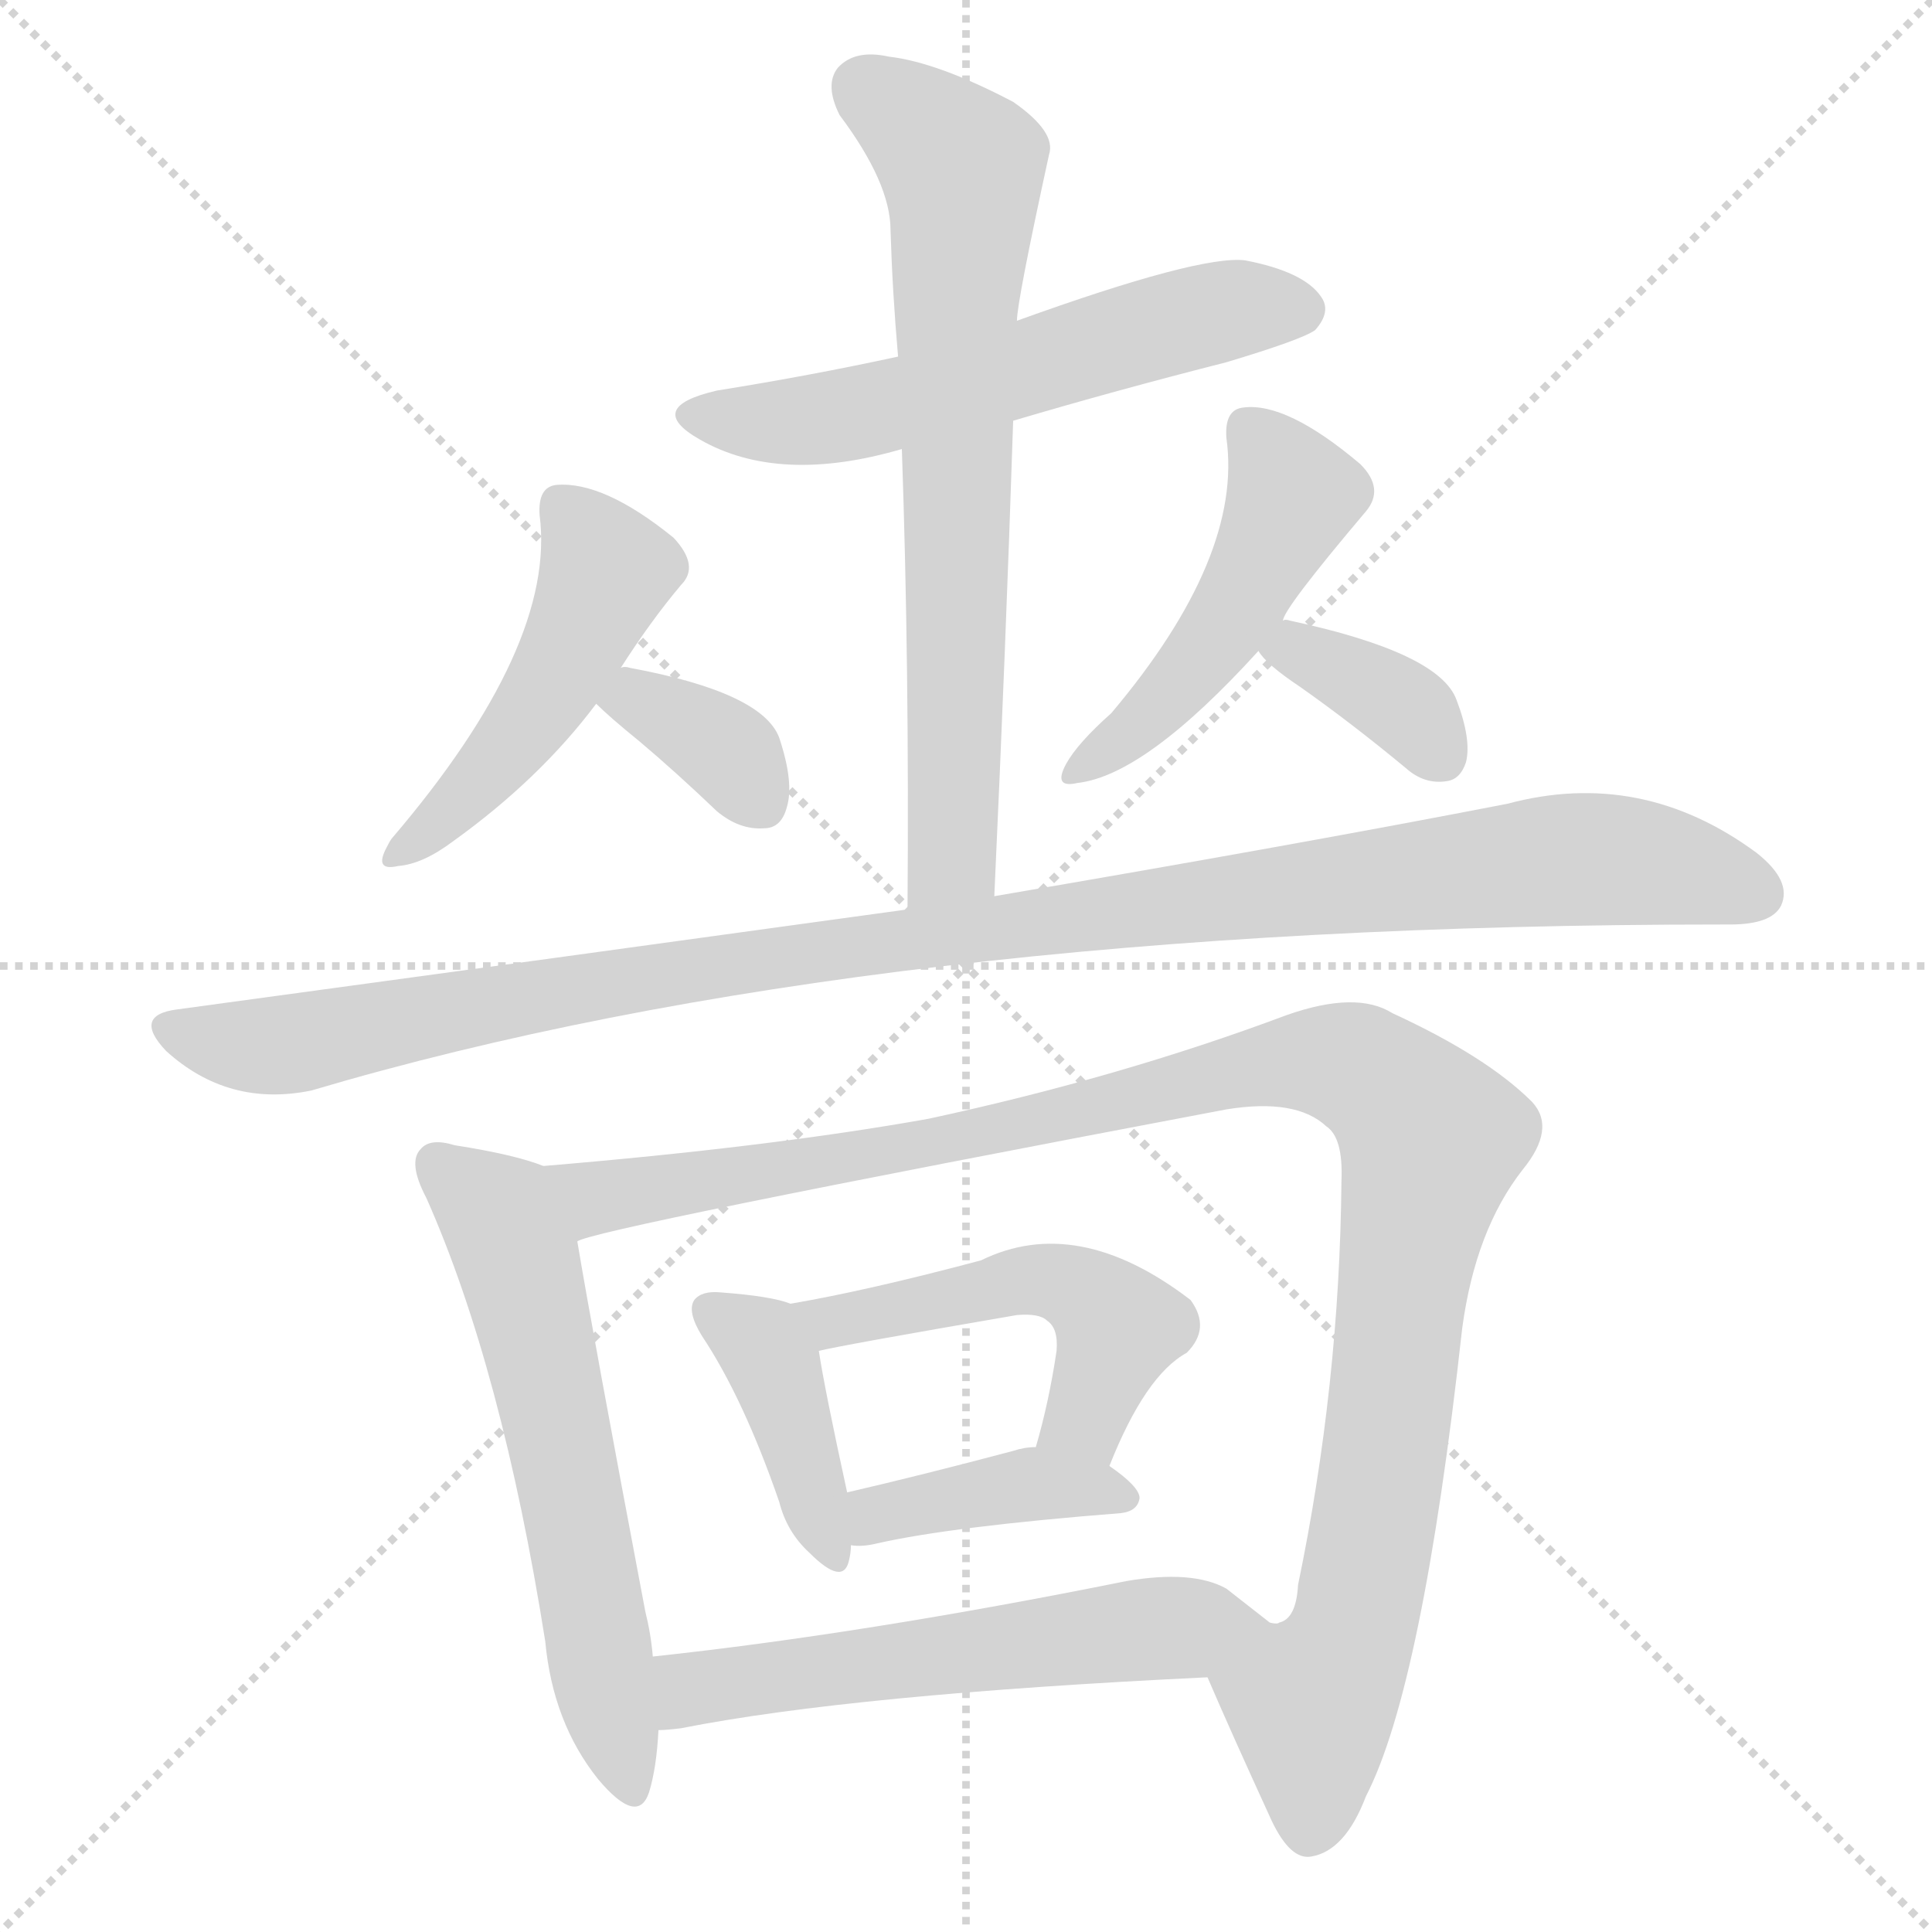 <svg version="1.1" viewBox="0 0 1024 1024" xmlns="http://www.w3.org/2000/svg">
  <g stroke="lightgray" stroke-dasharray="1,1" stroke-width="1" transform="scale(4, 4)">
    <line x1="0" y1="0" x2="256" y2="256"></line>
    <line x1="256" y1="0" x2="0" y2="256"></line>
    <line x1="128" y1="0" x2="128" y2="256"></line>
    <line x1="0" y1="128" x2="256" y2="128"></line>
  </g>
  <g transform="scale(1, -1) translate(0, -900)">
    <style type="text/css">@keyframes keyframes0 {from {stroke: black;stroke-dashoffset: 482;stroke-width: 128;}
	3% {animation-timing-function: step-end;stroke: black;stroke-dashoffset: 0;stroke-width: 128;}
	6% {stroke: black;stroke-width: 1024;}
	100% {stroke: black;stroke-width: 1024;}}
#make-me-a-hanzi-animation-0 {animation: keyframes0 10s both;animation-delay: 0s;animation-timing-function: linear;animation-iteration-count: infinite;}
@keyframes keyframes1 {from {stroke: black;stroke-dashoffset: 359;stroke-width: 128;}
	2% {animation-timing-function: step-end;stroke: black;stroke-dashoffset: 0;stroke-width: 128;}
	5% {stroke: black;stroke-width: 1024;}
	94% {stroke: black;stroke-width: 1024;}
	95% {stroke: lightgray;stroke-width: 1024;}
	to {stroke: lightgray;stroke-width: 1024;}}
#make-me-a-hanzi-animation-1 {animation: keyframes1 10s both;animation-delay: .6s;animation-timing-function: linear;animation-iteration-count: infinite;}
@keyframes keyframes2 {from {stroke: black;stroke-dashoffset: 482;stroke-width: 128;}
	3% {animation-timing-function: step-end;stroke: black;stroke-dashoffset: 0;stroke-width: 128;}
	6% {stroke: black;stroke-width: 1024;}
	89% {stroke: black;stroke-width: 1024;}
	90% {stroke: lightgray;stroke-width: 1024;}
	to {stroke: lightgray;stroke-width: 1024;}}
#make-me-a-hanzi-animation-2 {animation: keyframes2 10s both;animation-delay: 1.1s;animation-timing-function: linear;animation-iteration-count: infinite;}
@keyframes keyframes3 {from {stroke: black;stroke-dashoffset: 363;stroke-width: 128;}
	2% {animation-timing-function: step-end;stroke: black;stroke-dashoffset: 0;stroke-width: 128;}
	5% {stroke: black;stroke-width: 1024;}
	83% {stroke: black;stroke-width: 1024;}
	84% {stroke: lightgray;stroke-width: 1024;}
	to {stroke: lightgray;stroke-width: 1024;}}
#make-me-a-hanzi-animation-3 {animation: keyframes3 10s both;animation-delay: 1.7s;animation-timing-function: linear;animation-iteration-count: infinite;}
@keyframes keyframes4 {from {stroke: black;stroke-dashoffset: 581;stroke-width: 128;}
	4% {animation-timing-function: step-end;stroke: black;stroke-dashoffset: 0;stroke-width: 128;}
	7% {stroke: black;stroke-width: 1024;}
	78% {stroke: black;stroke-width: 1024;}
	79% {stroke: lightgray;stroke-width: 1024;}
	to {stroke: lightgray;stroke-width: 1024;}}
#make-me-a-hanzi-animation-4 {animation: keyframes4 10s both;animation-delay: 2.2s;animation-timing-function: linear;animation-iteration-count: infinite;}
@keyframes keyframes5 {from {stroke: black;stroke-dashoffset: 715;stroke-width: 128;}
	5% {animation-timing-function: step-end;stroke: black;stroke-dashoffset: 0;stroke-width: 128;}
	8% {stroke: black;stroke-width: 1024;}
	71% {stroke: black;stroke-width: 1024;}
	72% {stroke: lightgray;stroke-width: 1024;}
	to {stroke: lightgray;stroke-width: 1024;}}
#make-me-a-hanzi-animation-5 {animation: keyframes5 10s both;animation-delay: 2.9s;animation-timing-function: linear;animation-iteration-count: infinite;}
@keyframes keyframes6 {from {stroke: black;stroke-dashoffset: 1106;stroke-width: 128;}
	9% {animation-timing-function: step-end;stroke: black;stroke-dashoffset: 0;stroke-width: 128;}
	12% {stroke: black;stroke-width: 1024;}
	63% {stroke: black;stroke-width: 1024;}
	64% {stroke: lightgray;stroke-width: 1024;}
	to {stroke: lightgray;stroke-width: 1024;}}
#make-me-a-hanzi-animation-6 {animation: keyframes6 10s both;animation-delay: 3.7s;animation-timing-function: linear;animation-iteration-count: infinite;}
@keyframes keyframes7 {from {stroke: black;stroke-dashoffset: 606;stroke-width: 128;}
	4% {animation-timing-function: step-end;stroke: black;stroke-dashoffset: 0;stroke-width: 128;}
	7% {stroke: black;stroke-width: 1024;}
	51% {stroke: black;stroke-width: 1024;}
	52% {stroke: lightgray;stroke-width: 1024;}
	to {stroke: lightgray;stroke-width: 1024;}}
#make-me-a-hanzi-animation-7 {animation: keyframes7 10s both;animation-delay: 4.9s;animation-timing-function: linear;animation-iteration-count: infinite;}
@keyframes keyframes8 {from {stroke: black;stroke-dashoffset: 1117;stroke-width: 128;}
	9% {animation-timing-function: step-end;stroke: black;stroke-dashoffset: 0;stroke-width: 128;}
	12% {stroke: black;stroke-width: 1024;}
	44% {stroke: black;stroke-width: 1024;}
	45% {stroke: lightgray;stroke-width: 1024;}
	to {stroke: lightgray;stroke-width: 1024;}}
#make-me-a-hanzi-animation-8 {animation: keyframes8 10s both;animation-delay: 5.6s;animation-timing-function: linear;animation-iteration-count: infinite;}
@keyframes keyframes9 {from {stroke: black;stroke-dashoffset: 405;stroke-width: 128;}
	3% {animation-timing-function: step-end;stroke: black;stroke-dashoffset: 0;stroke-width: 128;}
	6% {stroke: black;stroke-width: 1024;}
	32% {stroke: black;stroke-width: 1024;}
	33% {stroke: lightgray;stroke-width: 1024;}
	to {stroke: lightgray;stroke-width: 1024;}}
#make-me-a-hanzi-animation-9 {animation: keyframes9 10s both;animation-delay: 6.8s;animation-timing-function: linear;animation-iteration-count: infinite;}
@keyframes keyframes10 {from {stroke: black;stroke-dashoffset: 507;stroke-width: 128;}
	3% {animation-timing-function: step-end;stroke: black;stroke-dashoffset: 0;stroke-width: 128;}
	6% {stroke: black;stroke-width: 1024;}
	26% {stroke: black;stroke-width: 1024;}
	27% {stroke: lightgray;stroke-width: 1024;}
	to {stroke: lightgray;stroke-width: 1024;}}
#make-me-a-hanzi-animation-10 {animation: keyframes10 10s both;animation-delay: 7.4s;animation-timing-function: linear;animation-iteration-count: infinite;}
@keyframes keyframes11 {from {stroke: black;stroke-dashoffset: 399;stroke-width: 128;}
	3% {animation-timing-function: step-end;stroke: black;stroke-dashoffset: 0;stroke-width: 128;}
	6% {stroke: black;stroke-width: 1024;}
	20% {stroke: black;stroke-width: 1024;}
	21% {stroke: lightgray;stroke-width: 1024;}
	to {stroke: lightgray;stroke-width: 1024;}}
#make-me-a-hanzi-animation-11 {animation: keyframes11 10s both;animation-delay: 8s;animation-timing-function: linear;animation-iteration-count: infinite;}
@keyframes keyframes12 {from {stroke: black;stroke-dashoffset: 575;stroke-width: 128;}
	4% {animation-timing-function: step-end;stroke: black;stroke-dashoffset: 0;stroke-width: 128;}
	7% {stroke: black;stroke-width: 1024;}
	14% {stroke: black;stroke-width: 1024;}
	15% {stroke: lightgray;stroke-width: 1024;}
	to {stroke: lightgray;stroke-width: 1024;}}
#make-me-a-hanzi-animation-12 {animation: keyframes12 10s both;animation-delay: 8.6s;animation-timing-function: linear;animation-iteration-count: infinite;}</style>
    
      <path d="M 329 546 Q 345 571 361 590 Q 371 600 357 615 Q 320 645 295 643 Q 285 642 286 627 Q 295 558 208 456 Q 207 455 205 451 Q 198 438 211 441 Q 224 442 240 454 Q 286 487 316 527 L 329 546 Z" fill="lightgray"></path>
    
      <path d="M 316 527 Q 323 520 339 507 Q 358 491 380 470 Q 392 460 405 461 Q 414 461 417 472 Q 421 485 413 509 Q 404 533 334 546 Q 331 547 329 546 C 299 544 298 544 316 527 Z" fill="lightgray"></path>
    
      <path d="M 680 571 Q 680 577 724 629 Q 734 641 721 654 Q 682 687 659 684 Q 649 683 650 668 Q 659 605 589 522 Q 571 506 565 495 Q 558 482 571 485 Q 607 489 667 555 L 680 571 Z" fill="lightgray"></path>
    
      <path d="M 667 555 Q 671 548 689 536 Q 716 517 745 493 Q 755 484 767 486 Q 774 487 777 496 Q 780 508 772 529 Q 763 554 684 571 Q 681 572 680 571 C 655 571 655 571 667 555 Z" fill="lightgray"></path>
    
      <path d="M 537 677 Q 591 693 650 708 Q 690 720 697 725 Q 706 735 700 743 Q 691 756 660 762 Q 636 765 539 730 L 476 711 Q 430 701 380 693 Q 341 684 371 667 Q 413 643 478 662 L 537 677 Z" fill="lightgray"></path>
    
      <path d="M 527 425 Q 533 555 537 677 L 539 730 Q 539 740 556 818 Q 560 830 537 846 Q 497 867 471 870 Q 453 874 444 864 Q 437 855 445 839 Q 472 803 472 778 Q 473 745 476 711 L 478 662 Q 482 547 481 418 C 481 388 526 395 527 425 Z" fill="lightgray"></path>
    
      <path d="M 481 418 Q 300 393 94 365 Q 70 362 88 343 Q 121 313 165 322 Q 462 410 913 410 Q 914 410 917 410 Q 939 410 944 420 Q 950 433 931 448 Q 870 493 799 474 Q 691 453 527 425 L 481 418 Z" fill="lightgray"></path>
    
      <path d="M 288 282 Q 273 288 241 293 Q 228 297 223 291 Q 216 284 226 265 Q 266 175 289 30 Q 293 -13 317 -43 Q 338 -68 344 -50 Q 348 -37 349 -17 L 346 22 Q 345 34 342 46 Q 314 194 306 242 C 301 272 300 278 288 282 Z" fill="lightgray"></path>
    
      <path d="M 640 11 Q 652 -17 674 -65 Q 684 -86 695 -84 Q 713 -81 724 -52 Q 754 6 775 196 Q 782 248 807 280 Q 825 302 812 316 Q 788 340 738 363 Q 719 375 682 362 Q 594 329 492 307 Q 408 292 288 282 C 258 279 277 234 306 242 Q 312 248 650 312 Q 687 318 703 303 Q 712 297 711 274 Q 710 166 688 60 Q 687 42 678 40 Q 677 39 673 40 C 655 16 636 20 640 11 Z" fill="lightgray"></path>
    
      <path d="M 419 209 Q 409 213 382 215 Q 372 216 368 211 Q 364 205 372 192 Q 394 159 413 104 Q 417 88 429 77 Q 447 59 450 73 Q 451 77 451 81 L 449 109 Q 437 164 434 184 C 431 205 431 205 419 209 Z" fill="lightgray"></path>
    
      <path d="M 588 123 Q 607 171 629 183 Q 642 196 631 211 Q 571 257 520 232 Q 460 216 419 209 C 389 204 405 178 434 184 Q 446 187 539 203 Q 551 204 555 200 Q 561 196 560 184 Q 556 157 549 133 C 541 104 577 95 588 123 Z" fill="lightgray"></path>
    
      <path d="M 451 81 Q 457 80 465 82 Q 505 91 594 98 Q 603 99 604 106 Q 604 112 588 123 L 549 133 Q 543 133 537 131 Q 488 118 449 109 C 420 102 421 83 451 81 Z" fill="lightgray"></path>
    
      <path d="M 349 -17 Q 353 -17 361 -16 Q 452 2 640 11 C 670 12 697 22 673 40 Q 664 47 650 58 Q 632 68 597 62 Q 458 34 346 22 C 316 19 319 -19 349 -17 Z" fill="lightgray"></path>
    
    
      <clipPath id="make-me-a-hanzi-clip-0">
        <path d="M 329 546 Q 345 571 361 590 Q 371 600 357 615 Q 320 645 295 643 Q 285 642 286 627 Q 295 558 208 456 Q 207 455 205 451 Q 198 438 211 441 Q 224 442 240 454 Q 286 487 316 527 L 329 546 Z"></path>
      </clipPath>
      <path clip-path="url(#make-me-a-hanzi-clip-12)" d="M 354 -10 L 369 6 L 664 39" fill="none" id="make-me-a-hanzi-animation-12" stroke-dasharray="447 894" stroke-linecap="round"></path>
<path clip-path="url(#make-me-a-hanzi-clip-11)" d="M 458 89 L 473 100 L 534 112 L 596 106" fill="none" id="make-me-a-hanzi-animation-11" stroke-dasharray="271 542" stroke-linecap="round"></path>
<path clip-path="url(#make-me-a-hanzi-clip-10)" d="M 426 205 L 441 200 L 464 203 L 554 222 L 574 215 L 593 197 L 573 147 L 557 137" fill="none" id="make-me-a-hanzi-animation-10" stroke-dasharray="379 758" stroke-linecap="round"></path>
<path clip-path="url(#make-me-a-hanzi-clip-9)" d="M 377 206 L 403 188 L 410 175 L 440 77" fill="none" id="make-me-a-hanzi-animation-9" stroke-dasharray="277 554" stroke-linecap="round"></path>
<path clip-path="url(#make-me-a-hanzi-clip-8)" d="M 298 278 L 310 268 L 326 266 L 524 298 L 683 337 L 711 337 L 731 327 L 758 296 L 718 38 L 695 -2 L 695 -68" fill="none" id="make-me-a-hanzi-animation-8" stroke-dasharray="989 1978" stroke-linecap="round"></path>
<path clip-path="url(#make-me-a-hanzi-clip-7)" d="M 231 283 L 265 256 L 274 233 L 331 -43" fill="none" id="make-me-a-hanzi-animation-7" stroke-dasharray="478 956" stroke-linecap="round"></path>
<path clip-path="url(#make-me-a-hanzi-clip-6)" d="M 91 354 L 130 345 L 164 348 L 370 386 L 826 444 L 873 443 L 931 427" fill="none" id="make-me-a-hanzi-animation-6" stroke-dasharray="978 1956" stroke-linecap="round"></path>
<path clip-path="url(#make-me-a-hanzi-clip-5)" d="M 457 854 L 510 811 L 506 466 L 504 445 L 488 426" fill="none" id="make-me-a-hanzi-animation-5" stroke-dasharray="587 1174" stroke-linecap="round"></path>
<path clip-path="url(#make-me-a-hanzi-clip-4)" d="M 372 681 L 396 676 L 447 680 L 617 728 L 663 738 L 689 736" fill="none" id="make-me-a-hanzi-animation-4" stroke-dasharray="453 906" stroke-linecap="round"></path>
<path clip-path="url(#make-me-a-hanzi-clip-3)" d="M 675 555 L 687 556 L 724 538 L 749 521 L 762 501" fill="none" id="make-me-a-hanzi-animation-3" stroke-dasharray="235 470" stroke-linecap="round"></path>
<path clip-path="url(#make-me-a-hanzi-clip-2)" d="M 661 672 L 685 637 L 679 621 L 633 546 L 574 494" fill="none" id="make-me-a-hanzi-animation-2" stroke-dasharray="354 708" stroke-linecap="round"></path>
<path clip-path="url(#make-me-a-hanzi-clip-1)" d="M 325 528 L 338 530 L 373 511 L 405 473" fill="none" id="make-me-a-hanzi-animation-1" stroke-dasharray="231 462" stroke-linecap="round"></path>
<path clip-path="url(#make-me-a-hanzi-clip-0)" d="M 297 631 L 321 596 L 309 568 L 277 514 L 214 449" fill="none" id="make-me-a-hanzi-animation-0" stroke-dasharray="354 708" stroke-linecap="round"></path>
    
      <clipPath id="make-me-a-hanzi-clip-1">
        <path d="M 316 527 Q 323 520 339 507 Q 358 491 380 470 Q 392 460 405 461 Q 414 461 417 472 Q 421 485 413 509 Q 404 533 334 546 Q 331 547 329 546 C 299 544 298 544 316 527 Z"></path>
      </clipPath>
      
    
      <clipPath id="make-me-a-hanzi-clip-2">
        <path d="M 680 571 Q 680 577 724 629 Q 734 641 721 654 Q 682 687 659 684 Q 649 683 650 668 Q 659 605 589 522 Q 571 506 565 495 Q 558 482 571 485 Q 607 489 667 555 L 680 571 Z"></path>
      </clipPath>
      
    
      <clipPath id="make-me-a-hanzi-clip-3">
        <path d="M 667 555 Q 671 548 689 536 Q 716 517 745 493 Q 755 484 767 486 Q 774 487 777 496 Q 780 508 772 529 Q 763 554 684 571 Q 681 572 680 571 C 655 571 655 571 667 555 Z"></path>
      </clipPath>
      
    
      <clipPath id="make-me-a-hanzi-clip-4">
        <path d="M 537 677 Q 591 693 650 708 Q 690 720 697 725 Q 706 735 700 743 Q 691 756 660 762 Q 636 765 539 730 L 476 711 Q 430 701 380 693 Q 341 684 371 667 Q 413 643 478 662 L 537 677 Z"></path>
      </clipPath>
      
    
      <clipPath id="make-me-a-hanzi-clip-5">
        <path d="M 527 425 Q 533 555 537 677 L 539 730 Q 539 740 556 818 Q 560 830 537 846 Q 497 867 471 870 Q 453 874 444 864 Q 437 855 445 839 Q 472 803 472 778 Q 473 745 476 711 L 478 662 Q 482 547 481 418 C 481 388 526 395 527 425 Z"></path>
      </clipPath>
      
    
      <clipPath id="make-me-a-hanzi-clip-6">
        <path d="M 481 418 Q 300 393 94 365 Q 70 362 88 343 Q 121 313 165 322 Q 462 410 913 410 Q 914 410 917 410 Q 939 410 944 420 Q 950 433 931 448 Q 870 493 799 474 Q 691 453 527 425 L 481 418 Z"></path>
      </clipPath>
      
    
      <clipPath id="make-me-a-hanzi-clip-7">
        <path d="M 288 282 Q 273 288 241 293 Q 228 297 223 291 Q 216 284 226 265 Q 266 175 289 30 Q 293 -13 317 -43 Q 338 -68 344 -50 Q 348 -37 349 -17 L 346 22 Q 345 34 342 46 Q 314 194 306 242 C 301 272 300 278 288 282 Z"></path>
      </clipPath>
      
    
      <clipPath id="make-me-a-hanzi-clip-8">
        <path d="M 640 11 Q 652 -17 674 -65 Q 684 -86 695 -84 Q 713 -81 724 -52 Q 754 6 775 196 Q 782 248 807 280 Q 825 302 812 316 Q 788 340 738 363 Q 719 375 682 362 Q 594 329 492 307 Q 408 292 288 282 C 258 279 277 234 306 242 Q 312 248 650 312 Q 687 318 703 303 Q 712 297 711 274 Q 710 166 688 60 Q 687 42 678 40 Q 677 39 673 40 C 655 16 636 20 640 11 Z"></path>
      </clipPath>
      
    
      <clipPath id="make-me-a-hanzi-clip-9">
        <path d="M 419 209 Q 409 213 382 215 Q 372 216 368 211 Q 364 205 372 192 Q 394 159 413 104 Q 417 88 429 77 Q 447 59 450 73 Q 451 77 451 81 L 449 109 Q 437 164 434 184 C 431 205 431 205 419 209 Z"></path>
      </clipPath>
      
    
      <clipPath id="make-me-a-hanzi-clip-10">
        <path d="M 588 123 Q 607 171 629 183 Q 642 196 631 211 Q 571 257 520 232 Q 460 216 419 209 C 389 204 405 178 434 184 Q 446 187 539 203 Q 551 204 555 200 Q 561 196 560 184 Q 556 157 549 133 C 541 104 577 95 588 123 Z"></path>
      </clipPath>
      
    
      <clipPath id="make-me-a-hanzi-clip-11">
        <path d="M 451 81 Q 457 80 465 82 Q 505 91 594 98 Q 603 99 604 106 Q 604 112 588 123 L 549 133 Q 543 133 537 131 Q 488 118 449 109 C 420 102 421 83 451 81 Z"></path>
      </clipPath>
      
    
      <clipPath id="make-me-a-hanzi-clip-12">
        <path d="M 349 -17 Q 353 -17 361 -16 Q 452 2 640 11 C 670 12 697 22 673 40 Q 664 47 650 58 Q 632 68 597 62 Q 458 34 346 22 C 316 19 319 -19 349 -17 Z"></path>
      </clipPath>
      
    
  </g>
</svg>